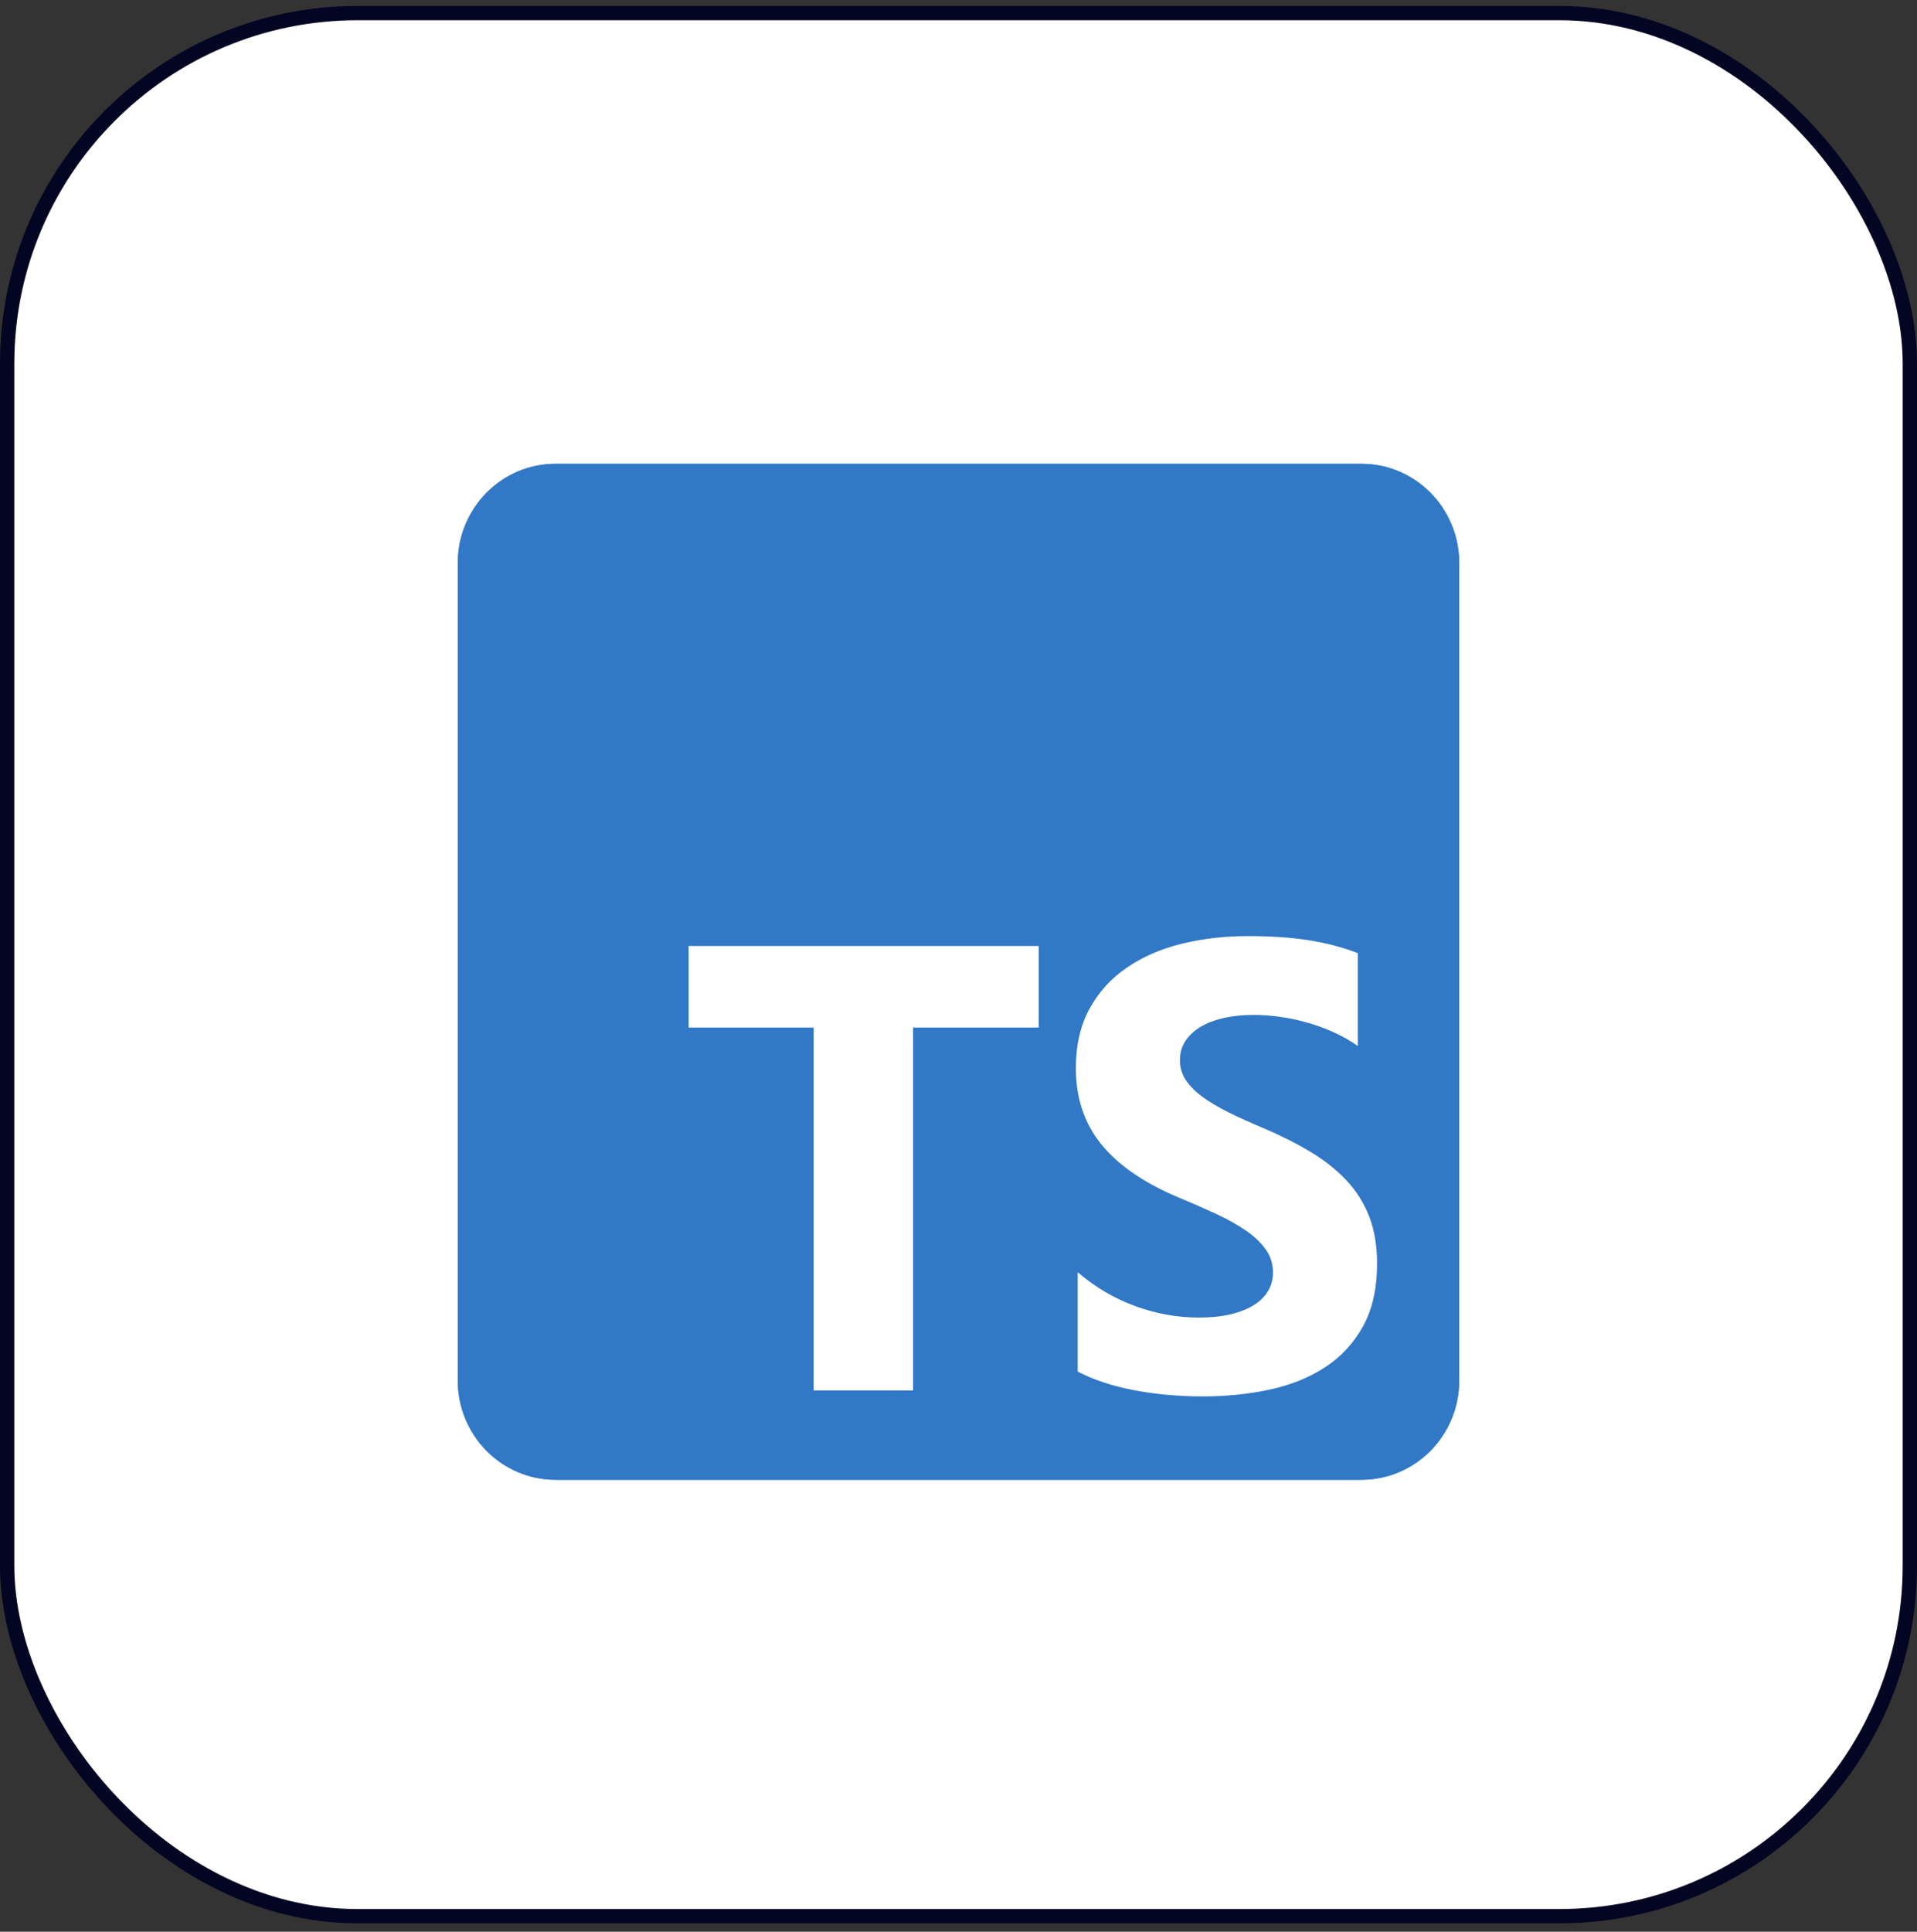 <svg width="134" height="135" viewBox="0 0 134 135" fill="none" xmlns="http://www.w3.org/2000/svg">
<rect x="0" y="0" width="134" height="135" fill="#333333" stroke="none"/>
<rect x="0.5" y="0.914" width="133" height="133" rx="24.5" fill="white" stroke="#040423"/>
<g clip-path="url(#clip0_537_1335)">
<path d="M95.164 32.414H38.836C35.061 32.414 32 35.518 32 39.347V96.48C32 100.309 35.061 103.414 38.836 103.414H95.164C98.939 103.414 102 100.309 102 96.48V39.347C102 35.518 98.939 32.414 95.164 32.414Z" fill="#3178C6"/>
<path d="M95.164 32.414H38.836C35.061 32.414 32 35.518 32 39.347V96.48C32 100.309 35.061 103.414 38.836 103.414H95.164C98.939 103.414 102 100.309 102 96.48V39.347C102 35.518 98.939 32.414 95.164 32.414Z" fill="#3178C6"/>
<path fill-rule="evenodd" clip-rule="evenodd" d="M75.332 88.912V95.854C76.444 96.432 77.76 96.866 79.279 97.156C80.799 97.445 82.4 97.589 84.083 97.589C85.723 97.589 87.282 97.43 88.758 97.112C90.234 96.794 91.529 96.27 92.642 95.539C93.754 94.809 94.635 93.854 95.284 92.676C95.933 91.497 96.258 90.04 96.258 88.304C96.258 87.046 96.072 85.943 95.701 84.996C95.331 84.049 94.796 83.206 94.097 82.469C93.398 81.731 92.56 81.07 91.583 80.484C90.605 79.898 89.504 79.345 88.277 78.824C87.378 78.448 86.572 78.083 85.859 77.729C85.146 77.374 84.539 77.013 84.04 76.644C83.541 76.275 83.156 75.885 82.885 75.473C82.614 75.06 82.478 74.594 82.478 74.073C82.478 73.596 82.599 73.166 82.842 72.782C83.084 72.399 83.427 72.07 83.869 71.795C84.311 71.521 84.853 71.307 85.495 71.155C86.137 71.004 86.85 70.928 87.635 70.928C88.205 70.928 88.808 70.971 89.443 71.058C90.078 71.145 90.716 71.278 91.358 71.459C92 71.64 92.624 71.868 93.23 72.142C93.836 72.417 94.396 72.736 94.91 73.097V66.611C93.868 66.206 92.731 65.906 91.497 65.71C90.263 65.515 88.847 65.418 87.25 65.418C85.623 65.418 84.083 65.595 82.628 65.949C81.173 66.303 79.893 66.856 78.787 67.609C77.682 68.361 76.808 69.319 76.166 70.483C75.524 71.647 75.203 73.039 75.203 74.659C75.203 76.727 75.792 78.492 76.968 79.952C78.145 81.413 79.932 82.65 82.328 83.662C83.27 84.052 84.147 84.436 84.96 84.812C85.773 85.188 86.476 85.578 87.068 85.983C87.66 86.388 88.127 86.829 88.469 87.307C88.812 87.784 88.983 88.326 88.983 88.934C88.983 89.382 88.876 89.798 88.662 90.181C88.448 90.564 88.123 90.897 87.688 91.179C87.253 91.461 86.711 91.681 86.062 91.84C85.413 92 84.653 92.079 83.783 92.079C82.3 92.079 80.831 91.815 79.376 91.287C77.921 90.76 76.573 89.968 75.332 88.912ZM63.825 71.808H72.606V66.111H48.133V71.808H56.87V97.173H63.825V71.808Z" fill="white"/>
</g>
<defs>
<clipPath id="clip0_537_1335">
<rect width="70" height="71" fill="white" transform="translate(32 32.414)"/>
</clipPath>
</defs>
</svg>
